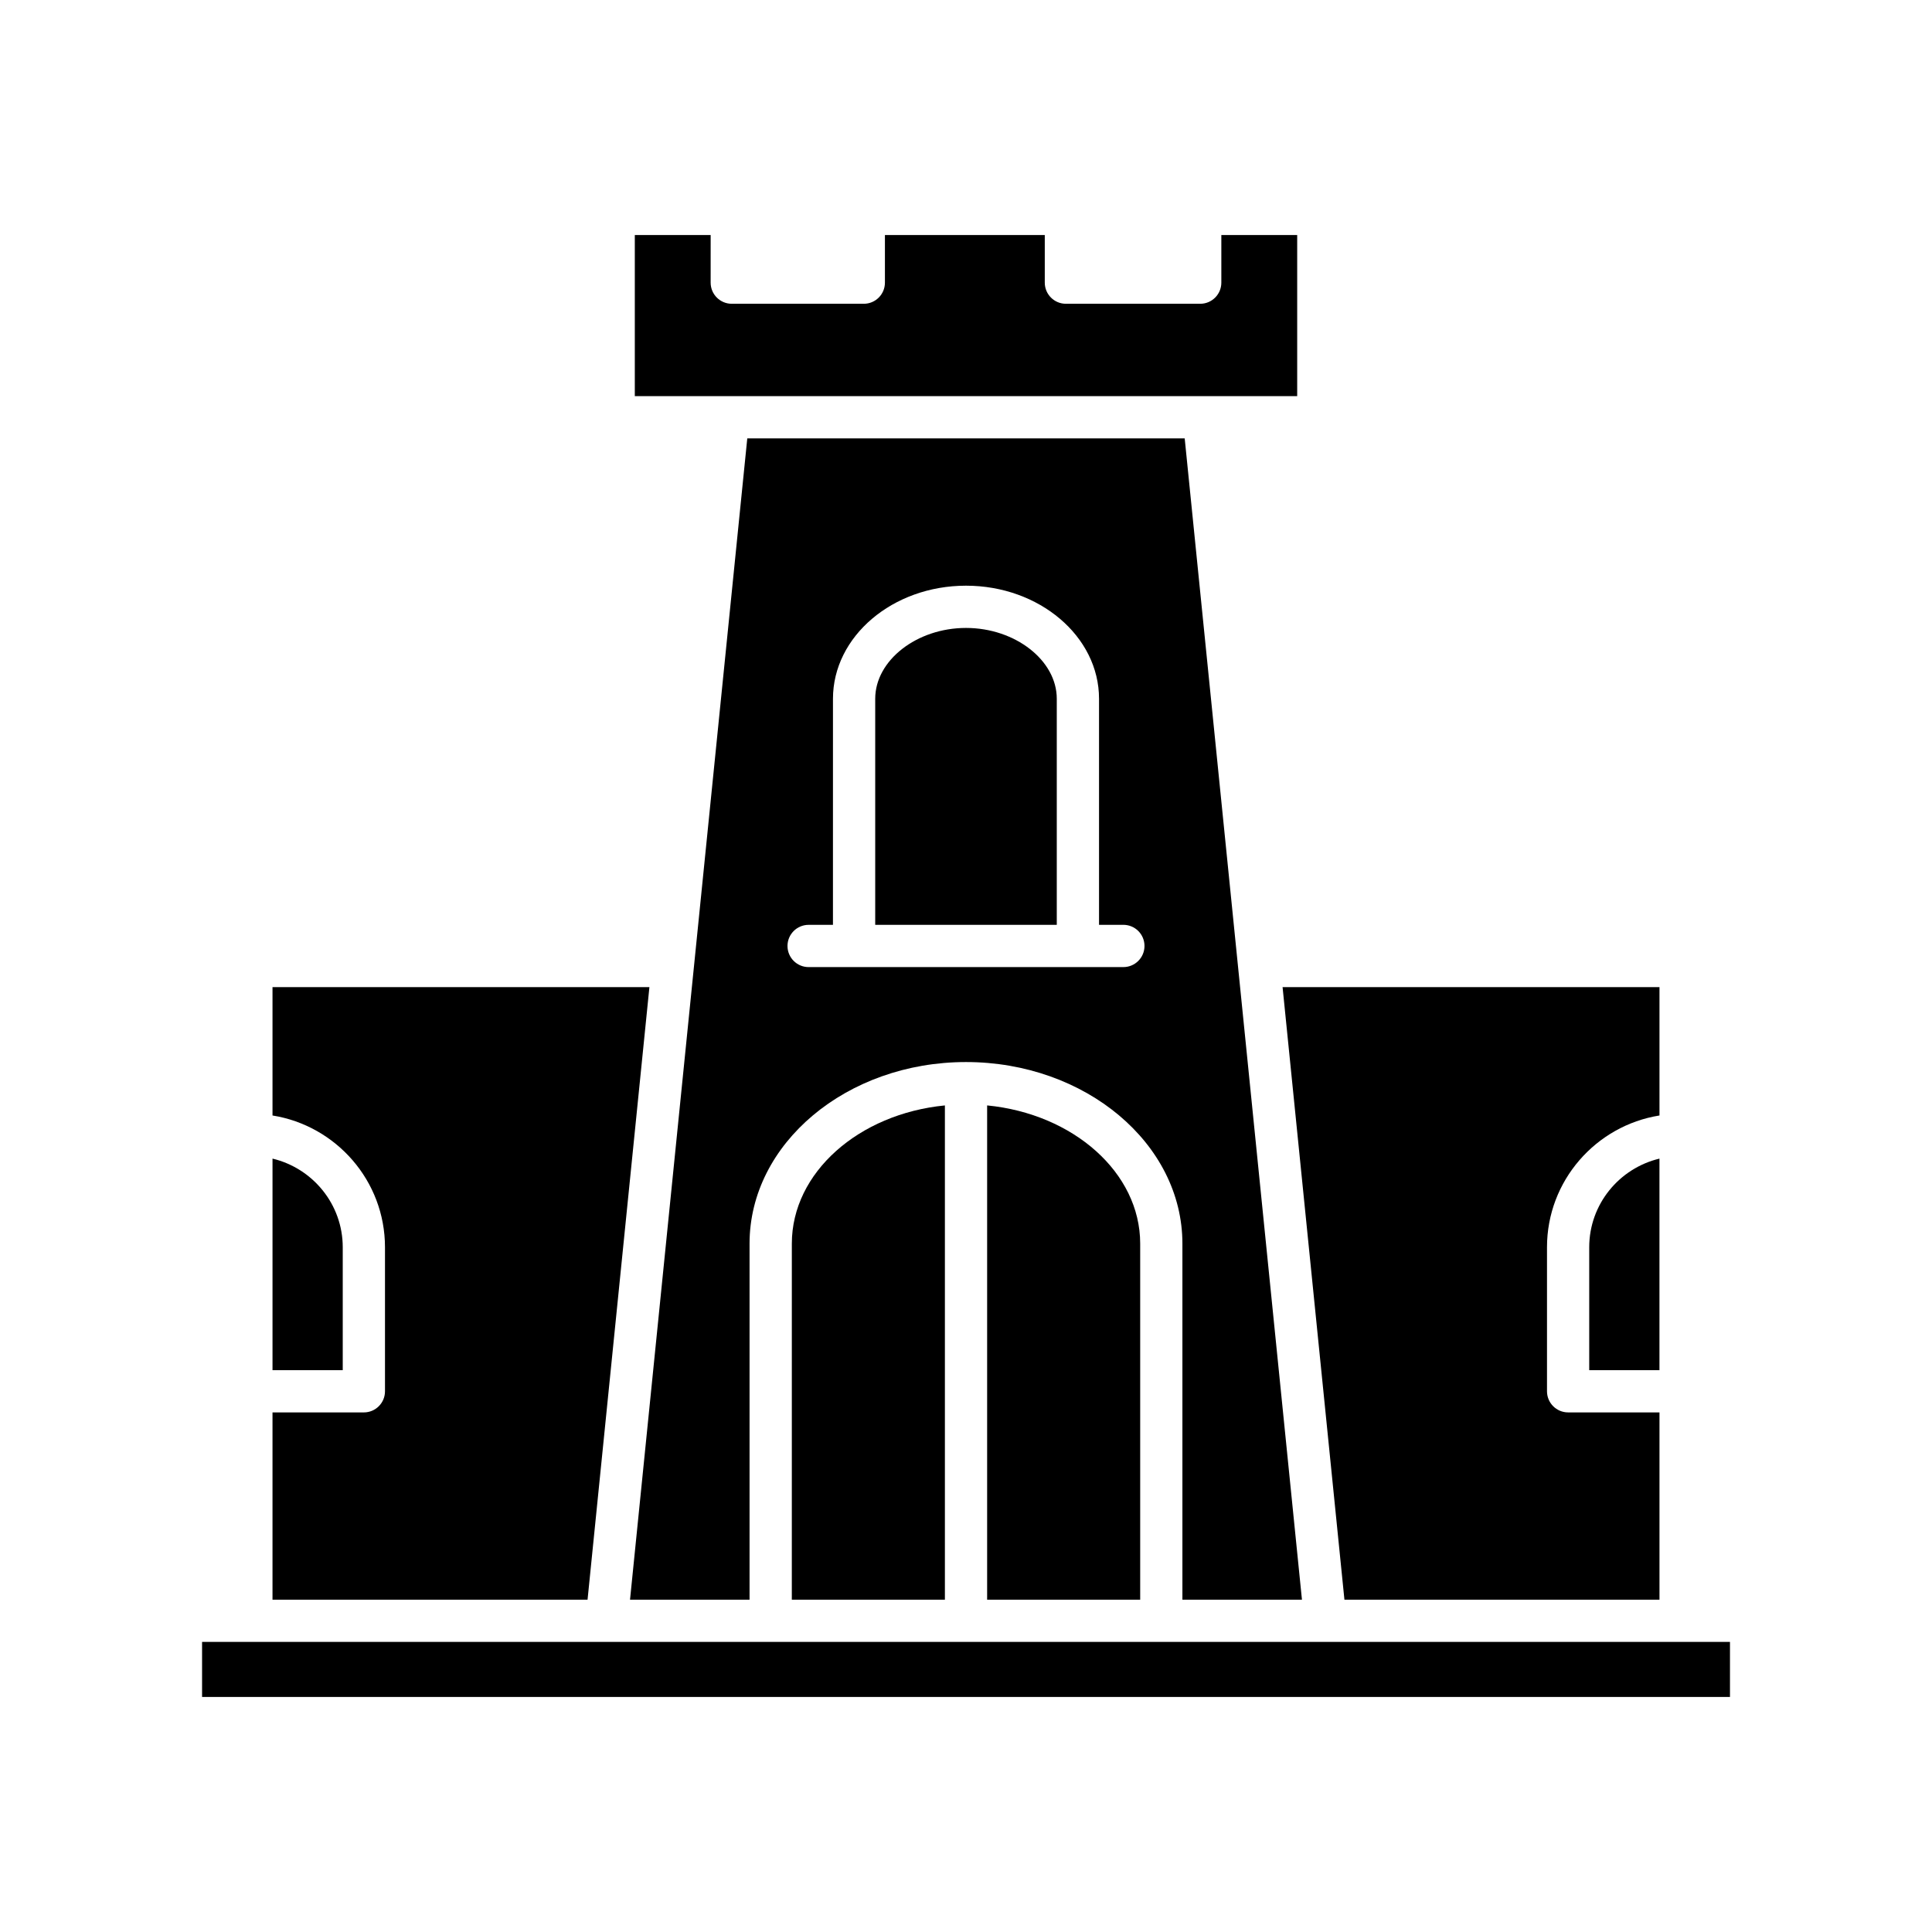 <?xml version="1.0" encoding="UTF-8"?>
<!-- Uploaded to: ICON Repo, www.iconrepo.com, Generator: ICON Repo Mixer Tools -->
<svg fill="#000000" width="800px" height="800px" version="1.1" viewBox="144 144 512 512" xmlns="http://www.w3.org/2000/svg">
 <g>
  <path d="m583.78 405.6h-99.883l16.391 162.33h83.492v-49.629h-24.211c-3.094 0-5.598-2.508-5.598-5.598v-38.168c0-17.613 12.945-32.227 29.809-34.922z"/>
  <path d="m565.16 507.11h18.613v-56.066c-10.648 2.543-18.613 12.078-18.613 23.496z"/>
  <path d="m487.77 206.28h-20.102v12.625c0 3.09-2.504 5.598-5.598 5.598h-35.594c-3.094 0-5.598-2.508-5.598-5.598v-12.625h-42.363v12.625c0 3.09-2.504 5.598-5.598 5.598h-34.988c-3.094 0-5.598-2.508-5.598-5.598l0.004-12.625h-20.102v42.707h175.54z"/>
  <path d="m405.6 436.95v130.98h40.562v-94.359c0-18.84-17.746-34.402-40.562-36.625z"/>
  <path d="m353.84 567.93h40.566v-130.98c-22.816 2.223-40.562 17.785-40.562 36.621z"/>
  <path d="m234.83 474.54c0-11.414-7.965-20.953-18.613-23.496v56.066h18.613z"/>
  <path d="m316.1 405.6h-99.883v34.016c16.867 2.699 29.809 17.309 29.809 34.922v38.168c0 3.09-2.504 5.598-5.598 5.598h-24.211v49.629h83.492z"/>
  <path d="m197.55 579.12h404.91v14.59h-404.91z"/>
  <path d="m400 310.41c-13.043 0-24.059 8.594-24.059 18.766v59.914h48.117v-59.914c0-10.172-11.016-18.766-24.059-18.766z"/>
  <path d="m489.03 567.93-31.074-307.75h-115.92l-31.074 307.75h31.676v-94.359c0-26.531 25.73-48.117 57.355-48.117s57.355 21.586 57.355 48.117v94.359zm-47.328-167.64h-83.41c-3.094 0-5.598-2.508-5.598-5.598s2.504-5.598 5.598-5.598h6.449l0.004-59.918c0-16.52 15.816-29.961 35.254-29.961 19.441 0 35.254 13.441 35.254 29.961v59.914h6.449c3.094 0 5.598 2.508 5.598 5.598 0 3.094-2.504 5.602-5.598 5.602z"/>
 </g>
</svg>